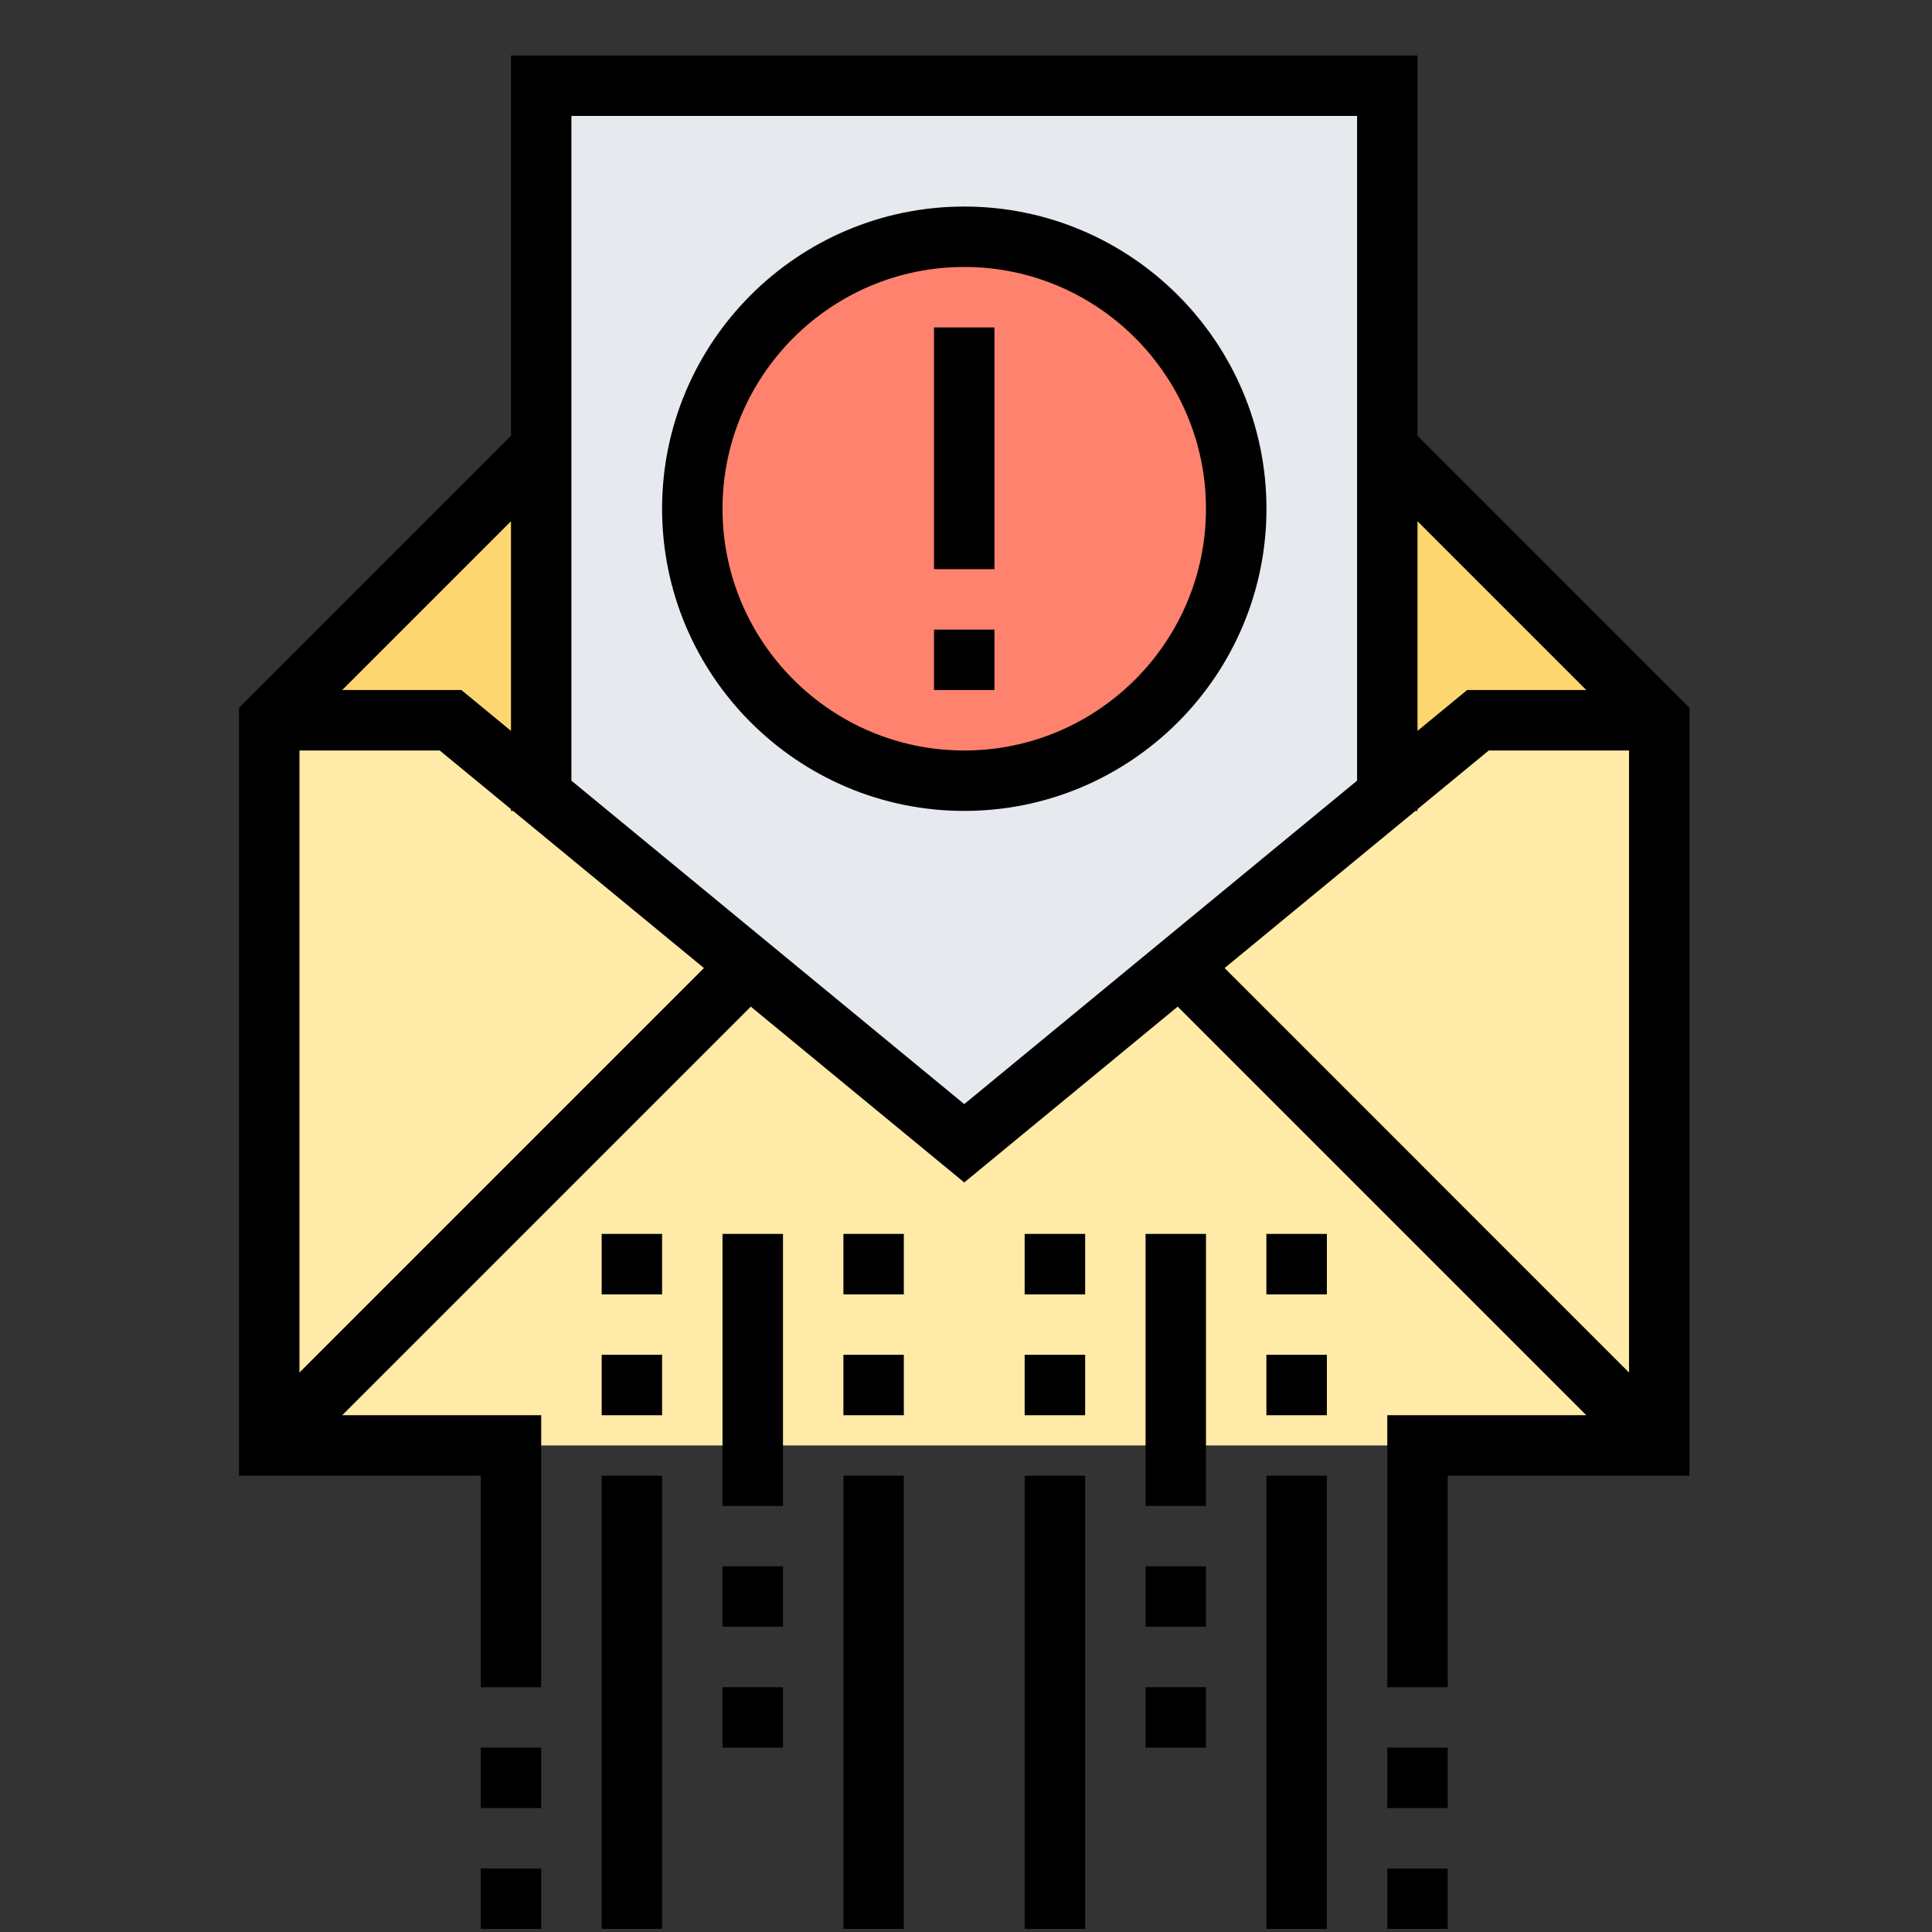 <svg width="33" height="33" viewBox="0 0 33 33" fill="none" xmlns="http://www.w3.org/2000/svg">
<rect x="0" y="0" width="33" height="33" fill="#333333" stroke="none"/>
<g clip-path="url(#clip0_9945_180458)">
<path d="M23.696 13.577L25.244 12.302H28.341V24.689L20.15 16.498L23.696 13.577Z" fill="#FFEAA7"/>
<path d="M24.212 24.689H4.599L12.79 16.498L16.47 19.528L20.15 16.498L28.341 24.689H24.212Z" fill="#FFEAA7"/>
<path d="M9.244 13.577L12.79 16.498L4.599 24.689V12.302H7.696L9.244 13.577Z" fill="#FFEAA7"/>
<path d="M28.341 12.302H25.244L23.696 13.577V7.657L28.341 12.302Z" fill="#FCD770"/>
<path d="M9.244 7.657V13.577L7.696 12.302H4.599L9.244 7.657Z" fill="#FCD770"/>
<path d="M20.15 16.498L16.47 19.528L12.79 16.498L9.245 13.577V1.464H23.696V13.577L20.15 16.498Z" fill="#E6E9ED"/>
<path d="M21.116 8.689C21.116 11.255 19.036 13.335 16.47 13.335C13.905 13.335 11.825 11.255 11.825 8.689C11.825 6.124 13.905 4.044 16.47 4.044C19.036 4.044 21.116 6.124 21.116 8.689Z" fill="#FF826E"/>
<path d="M16.47 3.528C13.624 3.528 11.309 5.843 11.309 8.689C11.309 11.536 13.624 13.851 16.47 13.851C19.316 13.851 21.632 11.536 21.632 8.689C21.632 5.843 19.316 3.528 16.47 3.528ZM16.47 12.819C14.194 12.819 12.341 10.966 12.341 8.689C12.341 6.413 14.194 4.56 16.47 4.56C18.747 4.56 20.599 6.413 20.599 8.689C20.599 10.966 18.747 12.819 16.47 12.819Z" fill="black"/>
<path d="M15.954 5.593H16.986V9.722H15.954V5.593Z" fill="black"/>
<path d="M15.954 10.754H16.986V11.786H15.954V10.754Z" fill="black"/>
<path d="M24.212 7.443V0.948H8.728V7.443L4.083 12.089V25.206H8.212V28.819H9.244V24.173H5.845L12.824 17.194L16.47 20.197L20.116 17.194L27.095 24.173H23.696V28.819H24.728V25.206H28.857V12.089L24.212 7.443ZM27.095 11.786H25.06L24.212 12.484V8.903L27.095 11.786ZM8.728 12.484L7.881 11.786H5.845L8.728 8.903V12.484ZM5.115 23.444V12.819H7.511L8.728 13.821V13.851H8.764L12.024 16.535L5.115 23.444ZM9.76 13.334V1.98H23.18V13.334L16.47 18.859L9.76 13.334ZM24.176 13.851H24.212V13.821L25.429 12.819H27.825V23.444L20.917 16.535L24.176 13.851Z" fill="black"/>
<path d="M8.212 29.851H9.244V30.883H8.212V29.851Z" fill="black"/>
<path d="M8.212 31.915H9.244V32.947H8.212V31.915Z" fill="black"/>
<path d="M23.696 29.851H24.728V30.883H23.696V29.851Z" fill="black"/>
<path d="M23.696 31.915H24.728V32.947H23.696V31.915Z" fill="black"/>
<path d="M10.277 21.076H11.309V22.109H10.277V21.076Z" fill="black"/>
<path d="M10.277 23.141H11.309V24.173H10.277V23.141Z" fill="black"/>
<path d="M10.277 25.206H11.309V32.947H10.277V25.206Z" fill="black"/>
<path d="M12.341 21.076H13.374V25.722H12.341V21.076Z" fill="black"/>
<path d="M12.341 26.754H13.374V27.786H12.341V26.754Z" fill="black"/>
<path d="M12.341 28.819H13.374V29.851H12.341V28.819Z" fill="black"/>
<path d="M14.406 21.076H15.438V22.109H14.406V21.076Z" fill="black"/>
<path d="M14.406 23.141H15.438V24.173H14.406V23.141Z" fill="black"/>
<path d="M14.406 25.206H15.438V32.947H14.406V25.206Z" fill="black"/>
<path d="M17.502 21.076H18.535V22.109H17.502V21.076Z" fill="black"/>
<path d="M17.502 23.141H18.535V24.173H17.502V23.141Z" fill="black"/>
<path d="M17.502 25.206H18.535V32.947H17.502V25.206Z" fill="black"/>
<path d="M19.567 21.076H20.599V25.722H19.567V21.076Z" fill="black"/>
<path d="M19.567 26.754H20.599V27.786H19.567V26.754Z" fill="black"/>
<path d="M19.567 28.819H20.599V29.851H19.567V28.819Z" fill="black"/>
<path d="M21.631 21.076H22.664V22.109H21.631V21.076Z" fill="black"/>
<path d="M21.631 23.141H22.664V24.173H21.631V23.141Z" fill="black"/>
<path d="M21.631 25.206H22.664V32.947H21.631V25.206Z" fill="black"/>
</g>
<defs>
<clipPath id="clip0_9945_180458">
<rect width="32" height="32" fill="white" transform="translate(0.47 0.948)"/>
</clipPath>
</defs>
</svg>
